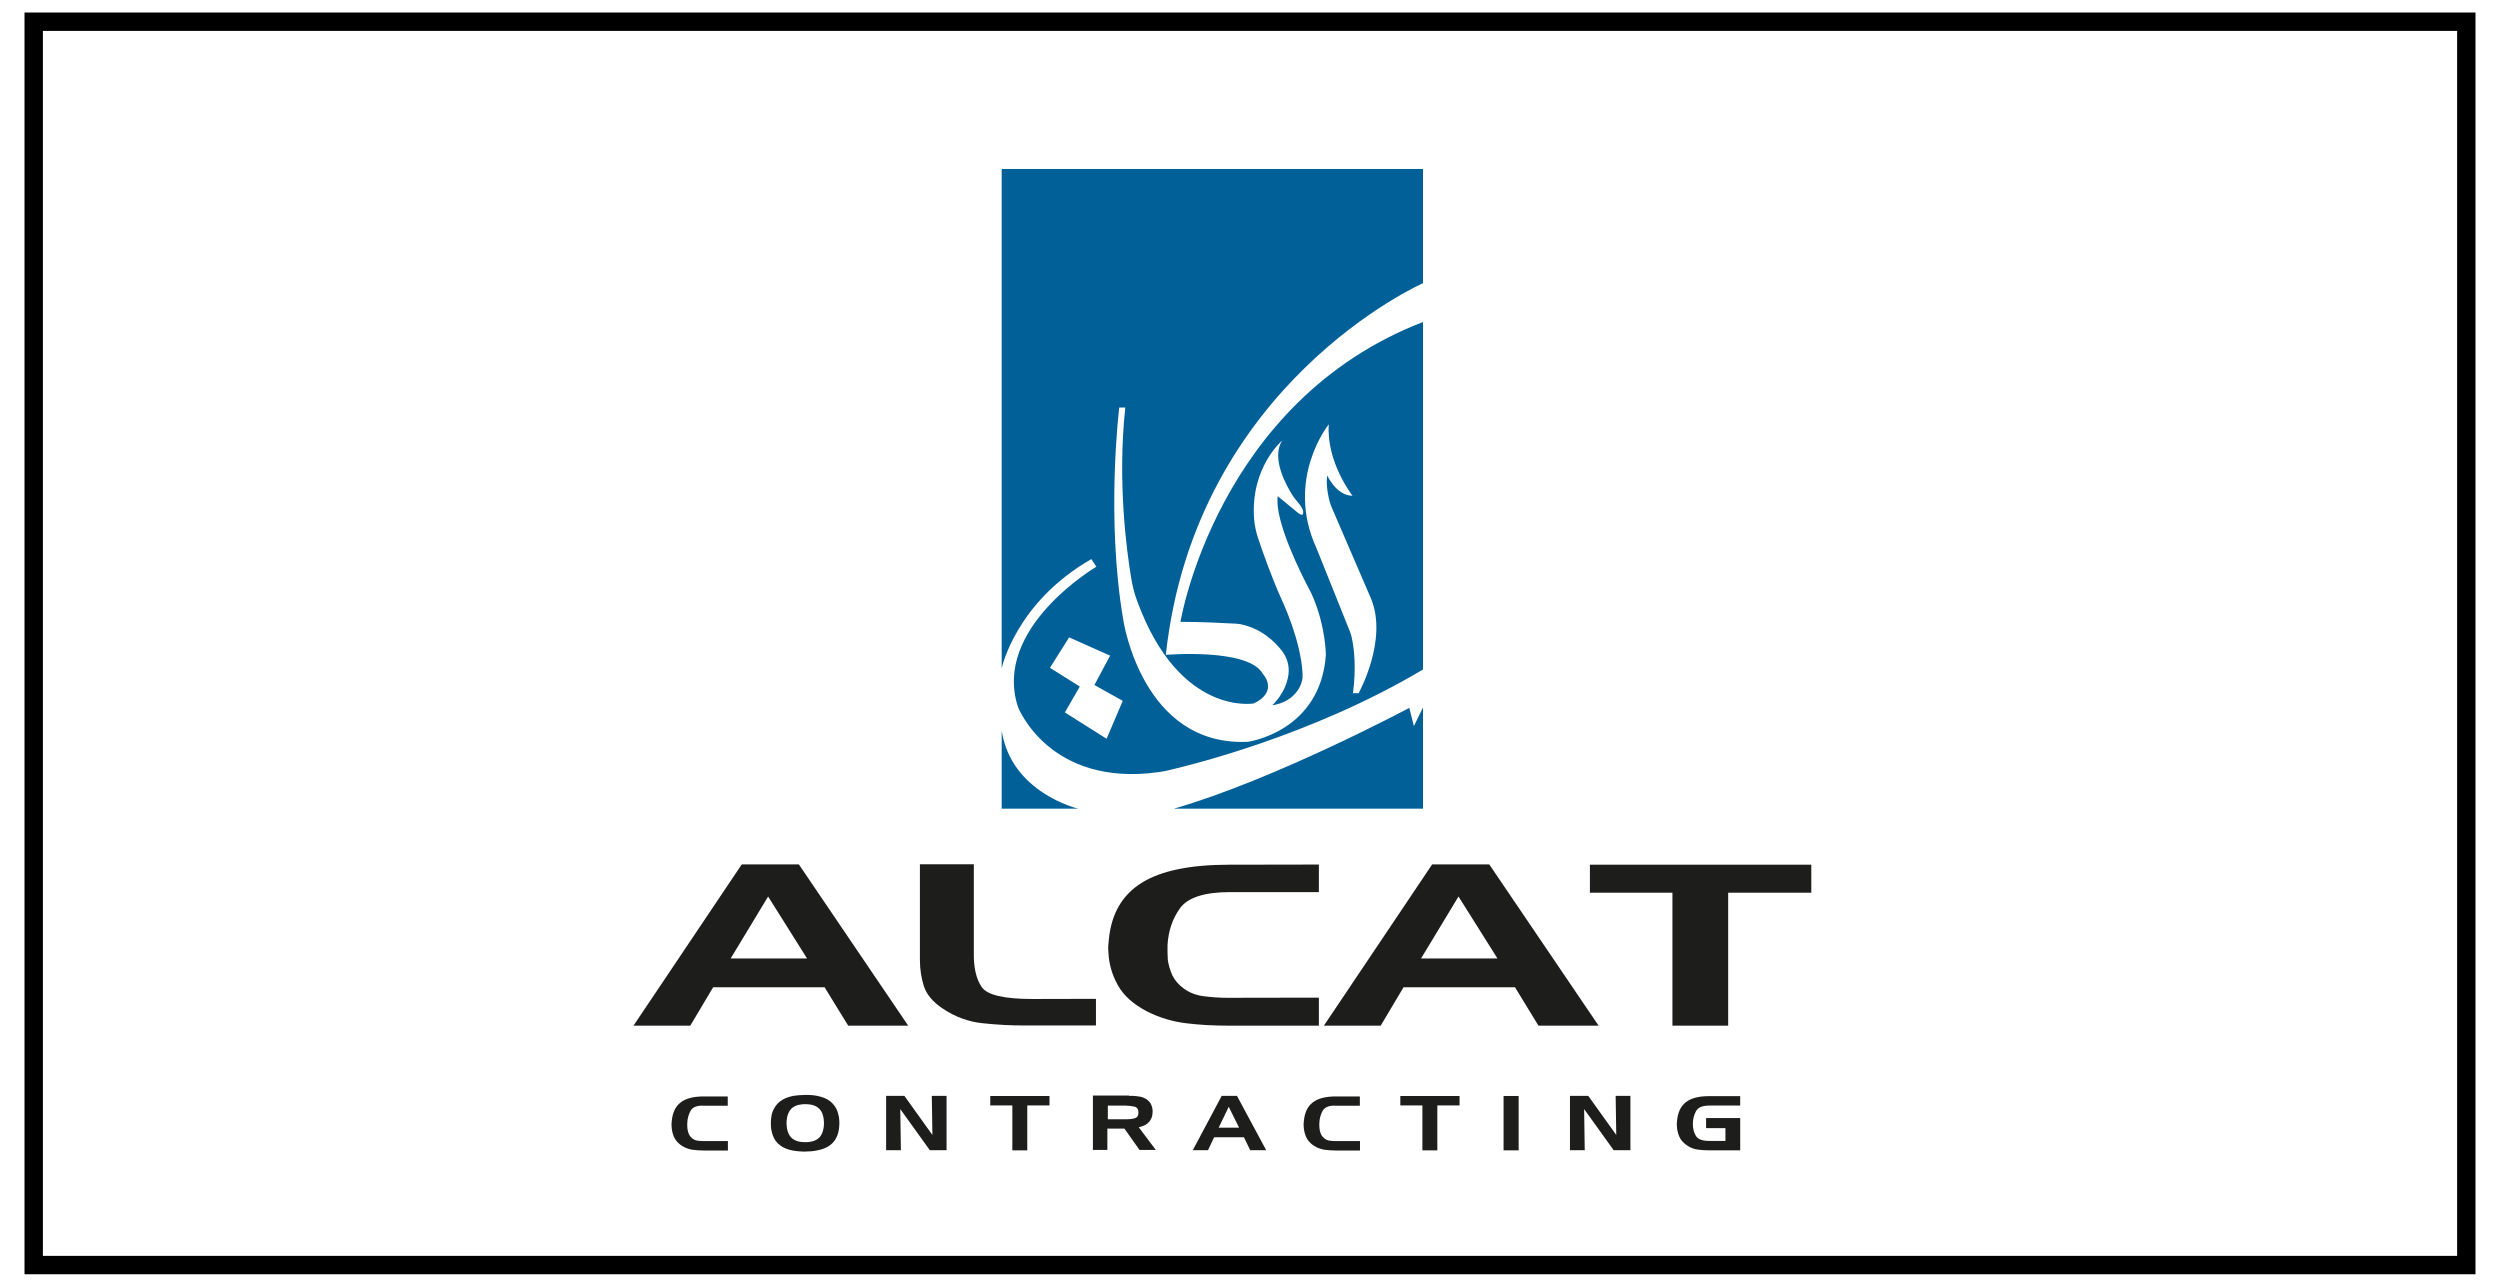 <?xml version="1.0" encoding="utf-8"?>
<!-- Generator: Adobe Illustrator 16.0.2, SVG Export Plug-In . SVG Version: 6.00 Build 0)  -->
<!DOCTYPE svg PUBLIC "-//W3C//DTD SVG 1.1//EN" "http://www.w3.org/Graphics/SVG/1.1/DTD/svg11.dtd">
<svg version="1.1" id="Layer_1" xmlns="http://www.w3.org/2000/svg" xmlns:xlink="http://www.w3.org/1999/xlink" x="0px" y="0px"
	 width="272px" height="140px" viewBox="0 0 272 140" enable-background="new 0 0 272 140" xml:space="preserve">
<rect x="3.667" y="2.363" fill="none" stroke="#000000" stroke-width="2" stroke-miterlimit="10" width="264.667" height="135.276"/>
<g>
	<path fill="#1D1D1B" d="M86.916,94.046l11.895,17.545h-6.527l-2.568-4.176H77.589l-2.485,4.176h-6.18l11.779-17.545H86.916z
		 M79.495,104.284h8.316l-4.241-6.743L79.495,104.284z"/>
	<path fill="#1D1D1B" d="M106.88,111.325c-1.541-0.166-2.966-0.696-4.258-1.558c-1.11-0.729-1.805-1.558-2.104-2.468
		c-0.282-0.912-0.431-1.855-0.431-2.817V94.029h5.865v9.625c-0.033,1.624,0.265,2.866,0.861,3.744
		c0.596,0.861,2.435,1.292,5.517,1.292l6.909-0.016v2.898h-7.422C110.061,111.591,108.42,111.49,106.88,111.325z"/>
	<path fill="#1D1D1B" d="M128.384,98.817c-0.829,1.158-1.276,2.501-1.358,4.024c0,0.267,0,0.531,0,0.796
		c0,0.266,0.017,0.547,0.033,0.812c0.083,0.563,0.249,1.127,0.497,1.673c0.265,0.548,0.68,1.027,1.276,1.459
		c0.629,0.446,1.342,0.712,2.153,0.812c0.813,0.1,1.657,0.166,2.502,0.166c0.05,0,0.116,0,0.182,0c0.066,0,0.117,0,0.184,0
		l9.641-0.017v3.049h-9.906c-1.574,0-3.098-0.083-4.573-0.266c-1.458-0.183-2.85-0.597-4.142-1.243
		c-1.557-0.795-2.634-1.771-3.263-2.915c-0.63-1.144-0.961-2.319-1.011-3.529c-0.033-0.265-0.033-0.513-0.017-0.762
		s0.033-0.48,0.066-0.729c0.282-2.767,1.475-4.805,3.595-6.113c2.104-1.309,5.285-1.955,9.493-1.955l9.758-0.017v2.999h-9.641
		C131.034,97.061,129.212,97.657,128.384,98.817z"/>
	<path fill="#1D1D1B" d="M162.031,94.046l11.896,17.545h-6.544l-2.551-4.176h-12.128l-2.485,4.176h-6.18l11.779-17.545H162.031z
		 M154.609,104.284h8.316l-4.24-6.743L154.609,104.284z"/>
	<path fill="#1D1D1B" d="M172.982,97.127v-3.049h24.088v3.049h-9.045v14.464h-6.064V97.127H172.982z"/>
</g>
<g>
	<path fill="#1D1D1B" d="M75.137,120.851c-0.215,0.397-0.348,0.845-0.364,1.359c0,0.082,0,0.183,0,0.265
		c0,0.083,0,0.183,0.016,0.281c0.017,0.199,0.066,0.381,0.133,0.563c0.066,0.182,0.182,0.348,0.348,0.497
		c0.166,0.149,0.365,0.249,0.58,0.281c0.215,0.033,0.447,0.051,0.663,0.051c0.016,0,0.032,0,0.049,0c0.016,0,0.033,0,0.049,0h2.585
		v1.027h-2.651c-0.43,0-0.828-0.034-1.226-0.084c-0.397-0.066-0.762-0.198-1.11-0.414c-0.414-0.265-0.712-0.597-0.878-0.977
		c-0.166-0.382-0.248-0.778-0.265-1.193c0-0.083-0.016-0.166,0-0.248c0-0.084,0.017-0.166,0.017-0.249
		c0.083-0.928,0.397-1.624,0.961-2.055c0.563-0.447,1.408-0.662,2.534-0.662h2.601v1.01h-2.584
		C75.85,120.254,75.353,120.453,75.137,120.851z"/>
	<path fill="#1D1D1B" d="M84.083,120.884c0.182-0.431,0.447-0.795,0.795-1.06c0.348-0.266,0.812-0.465,1.375-0.581
		c0.216-0.032,0.415-0.065,0.646-0.082c0.216-0.017,0.447-0.033,0.663-0.033c0.232,0,0.48,0,0.712,0.017
		c0.249,0.017,0.48,0.05,0.696,0.099c0.547,0.116,1.01,0.299,1.358,0.581c0.349,0.281,0.613,0.629,0.779,1.06
		c0.067,0.199,0.116,0.415,0.166,0.629c0.033,0.217,0.05,0.448,0.05,0.663c0,0.232-0.017,0.464-0.05,0.697
		c-0.033,0.231-0.083,0.446-0.166,0.646c-0.166,0.447-0.43,0.812-0.795,1.077c-0.365,0.265-0.828,0.463-1.392,0.563
		c-0.215,0.05-0.447,0.083-0.679,0.1s-0.48,0.033-0.712,0.033c-0.215,0-0.43-0.017-0.646-0.033c-0.215-0.017-0.431-0.05-0.63-0.082
		c-0.563-0.1-1.027-0.299-1.375-0.564c-0.364-0.265-0.629-0.629-0.795-1.077c-0.066-0.198-0.116-0.397-0.166-0.629
		c-0.033-0.231-0.049-0.447-0.049-0.68c0-0.231,0.016-0.464,0.049-0.695C83.951,121.281,84,121.083,84.083,120.884L84.083,120.884z
		 M85.707,121.299c-0.049,0.148-0.083,0.297-0.099,0.446c-0.017,0.15-0.034,0.298-0.034,0.447s0.017,0.315,0.034,0.465
		c0.016,0.148,0.049,0.298,0.099,0.447c0.083,0.248,0.199,0.48,0.381,0.662c0.182,0.183,0.431,0.331,0.746,0.415
		c0.116,0.032,0.249,0.05,0.381,0.065c0.132,0.017,0.265,0.017,0.397,0.017c0.133,0,0.266,0,0.398-0.017
		c0.133-0.016,0.249-0.033,0.381-0.065c0.315-0.084,0.563-0.232,0.746-0.415c0.182-0.182,0.298-0.414,0.381-0.662
		c0.05-0.149,0.066-0.299,0.099-0.447c0.017-0.149,0.033-0.299,0.033-0.465c0-0.149-0.017-0.297-0.033-0.447
		c-0.017-0.149-0.049-0.298-0.099-0.446c-0.066-0.249-0.199-0.481-0.381-0.663c-0.182-0.183-0.43-0.332-0.746-0.415
		c-0.116-0.032-0.248-0.049-0.381-0.065c-0.132-0.018-0.265-0.018-0.398-0.018c-0.132,0-0.265,0-0.397,0.018
		c-0.132,0.017-0.249,0.033-0.381,0.065c-0.315,0.083-0.563,0.232-0.746,0.415C85.906,120.835,85.79,121.066,85.707,121.299
		L85.707,121.299z"/>
	<path fill="#1D1D1B" d="M98.397,119.228l3.048,4.257l-0.066-4.257h1.607v5.914h-1.822l-3.214-4.473l0.067,4.473h-1.607v-5.914
		H98.397z"/>
	<path fill="#1D1D1B" d="M107.741,120.271v-1.027h6.445v1.027h-2.419v4.888h-1.624v-4.888H107.741z"/>
	<path fill="#1D1D1B" d="M122.834,119.228c0.083,0,0.149,0,0.215,0s0.149,0,0.215,0c0.282,0.016,0.563,0.05,0.829,0.099
		c0.282,0.067,0.514,0.166,0.729,0.332c0.182,0.149,0.331,0.314,0.414,0.497c0.083,0.183,0.149,0.397,0.167,0.597
		c0,0.033,0,0.083,0,0.115c0,0.034,0,0.084,0,0.116c0,0.414-0.117,0.762-0.365,1.06c-0.249,0.299-0.629,0.497-1.144,0.597
		l1.856,2.469h-1.773l-1.64-2.319h-1.855v2.319h-1.574v-5.914h3.927V119.228z M122.453,120.287h-1.921v1.491h1.921
		c0.017,0,0.033,0,0.05,0s0.033,0,0.049,0c0.332,0,0.63-0.033,0.912-0.115c0.281-0.084,0.414-0.298,0.397-0.63
		c0-0.348-0.149-0.563-0.43-0.63C123.132,120.338,122.817,120.304,122.453,120.287L122.453,120.287z"/>
	<path fill="#1D1D1B" d="M134.58,119.228l3.181,5.914h-1.739l-0.68-1.408h-3.247l-0.663,1.408h-1.657l3.148-5.914H134.58z
		 M132.592,122.69h2.221l-1.127-2.27L132.592,122.69z"/>
	<path fill="#1D1D1B" d="M143.906,120.851c-0.215,0.397-0.348,0.845-0.363,1.359c0,0.082,0,0.183,0,0.265
		c0,0.083,0,0.183,0.016,0.281c0.018,0.199,0.066,0.381,0.133,0.563c0.066,0.182,0.182,0.348,0.348,0.497s0.365,0.249,0.58,0.281
		c0.216,0.033,0.447,0.051,0.663,0.051c0.017,0,0.033,0,0.05,0s0.033,0,0.049,0h2.585v1.027h-2.65c-0.431,0-0.829-0.034-1.227-0.084
		c-0.397-0.066-0.761-0.198-1.109-0.414c-0.415-0.265-0.713-0.597-0.878-0.977c-0.166-0.382-0.248-0.778-0.266-1.193
		c0-0.083-0.017-0.166,0-0.248c0-0.084,0.018-0.166,0.018-0.249c0.082-0.928,0.396-1.624,0.96-2.055
		c0.563-0.447,1.408-0.662,2.535-0.662h2.601v1.01h-2.584C144.619,120.254,144.139,120.453,143.906,120.851z"/>
	<path fill="#1D1D1B" d="M152.355,120.271v-1.027h6.445v1.027h-2.419v4.888h-1.624v-4.888H152.355z"/>
	<path fill="#1D1D1B" d="M163.588,125.158v-5.915h1.641v5.915H163.588z"/>
	<path fill="#1D1D1B" d="M172.8,119.228l3.049,4.257l-0.066-4.257h1.606v5.914h-1.822l-3.214-4.473l0.066,4.473h-1.607v-5.914H172.8
		z"/>
	<path fill="#1D1D1B" d="M185.622,121.646h3.712v3.512h-3.38c-0.431,0-0.845-0.032-1.242-0.082
		c-0.397-0.051-0.779-0.199-1.127-0.431c-0.414-0.267-0.712-0.597-0.877-0.979c-0.167-0.38-0.249-0.778-0.266-1.192
		c0-0.082-0.018-0.165,0-0.249c0-0.082,0.017-0.165,0.017-0.248c0.082-0.928,0.396-1.623,0.961-2.054
		c0.563-0.448,1.407-0.664,2.534-0.664h3.38v1.027h-3.38c-0.745,0-1.226,0.216-1.441,0.63s-0.331,0.861-0.331,1.343v0.017
		c0,0,0,0,0,0.016c0,0.497,0.115,0.929,0.331,1.293s0.696,0.546,1.441,0.546h1.773v-1.391h-2.105V121.646z"/>
</g>
<path fill="#016098" d="M108.984,79.5v8.481h8.316C117.3,87.981,110.027,86.275,108.984,79.5z"/>
<path fill="#016098" d="M153.334,77.015c0,0-14.662,7.819-25.613,10.967h27.103V76.965l-0.993,2.038L153.334,77.015z"/>
<path fill="#016098" d="M123.082,62.933c0.133,0.845,0.349,1.673,0.646,2.469c4.605,12.574,12.689,11.132,12.689,11.132
	c2.751-1.324,0.994-3.196,0.994-3.196c-1.54-2.866-10.569-2.088-10.569-2.088c3.198-29.522,27.981-40.44,27.981-40.44V18.384h-45.84
	v54.34c0,0,1.491-7.157,9.758-11.895l0.547,0.828c0,0-11.349,6.659-8.532,15.259c0,0,3.363,8.764,15.325,7.09
	c0.231-0.033,0.447-0.066,0.679-0.116c2.336-0.53,15.804-3.744,28.064-11.05V35.034c-22.432,8.648-26.391,32.621-26.391,32.621
	c2.319,0,5.103,0.148,5.998,0.199c0.183,0.016,0.382,0.032,0.563,0.066c2.253,0.463,3.693,1.888,4.473,2.882
	c0.58,0.746,0.846,1.69,0.713,2.618c-0.281,2.004-1.757,3.313-1.757,3.313c1.74-0.266,2.585-1.227,2.982-1.972
	c0.231-0.447,0.348-0.944,0.315-1.441c-0.166-3.596-2.188-7.887-2.188-7.887c-1.143-2.484-2.203-5.533-2.668-6.924
	c-0.215-0.646-0.348-1.309-0.414-1.988c-0.447-5.666,3.065-8.598,3.065-8.598c-1.259,1.888,0.447,4.936,1.127,5.997
	c0.149,0.215,0.298,0.43,0.48,0.629c0.745,0.828,0.662,1.209,0.662,1.209c0,0.563-0.612,0-0.612,0l-2.154-1.773
	c-0.381,2.684,2.617,8.599,3.396,10.072c0.166,0.299,0.314,0.613,0.447,0.929c1.392,3.297,1.392,6.295,1.392,6.295
	c-0.613,8.366-8.482,9.427-8.482,9.427c-11.514,0.547-13.552-13.221-13.552-13.221c-1.922-11.132-0.448-23.144-0.448-23.144h0.663
	C121.558,52.379,122.585,60,123.082,62.933z M143.244,59.669c-3.479-7.554,1.325-13.502,1.325-13.502
	c-0.281,4.125,2.585,7.77,2.585,7.77c-1.756,0-2.75-2.204-2.75-2.204c-0.166,1.043,0.115,2.303,0.281,2.899
	c0.05,0.199,0.133,0.398,0.215,0.597l4.242,9.84c1.922,4.523-1.326,10.354-1.326,10.354h-0.612c0.381-2.899,0.099-4.97-0.116-5.964
	c-0.066-0.348-0.182-0.679-0.314-0.994L143.244,59.669z M122.154,76.252l-1.756,4.126l-4.54-2.866l1.624-2.816l-3.247-2.038
	l2.087-3.313l4.457,1.988l-1.706,3.197L122.154,76.252z"/>
</svg>
